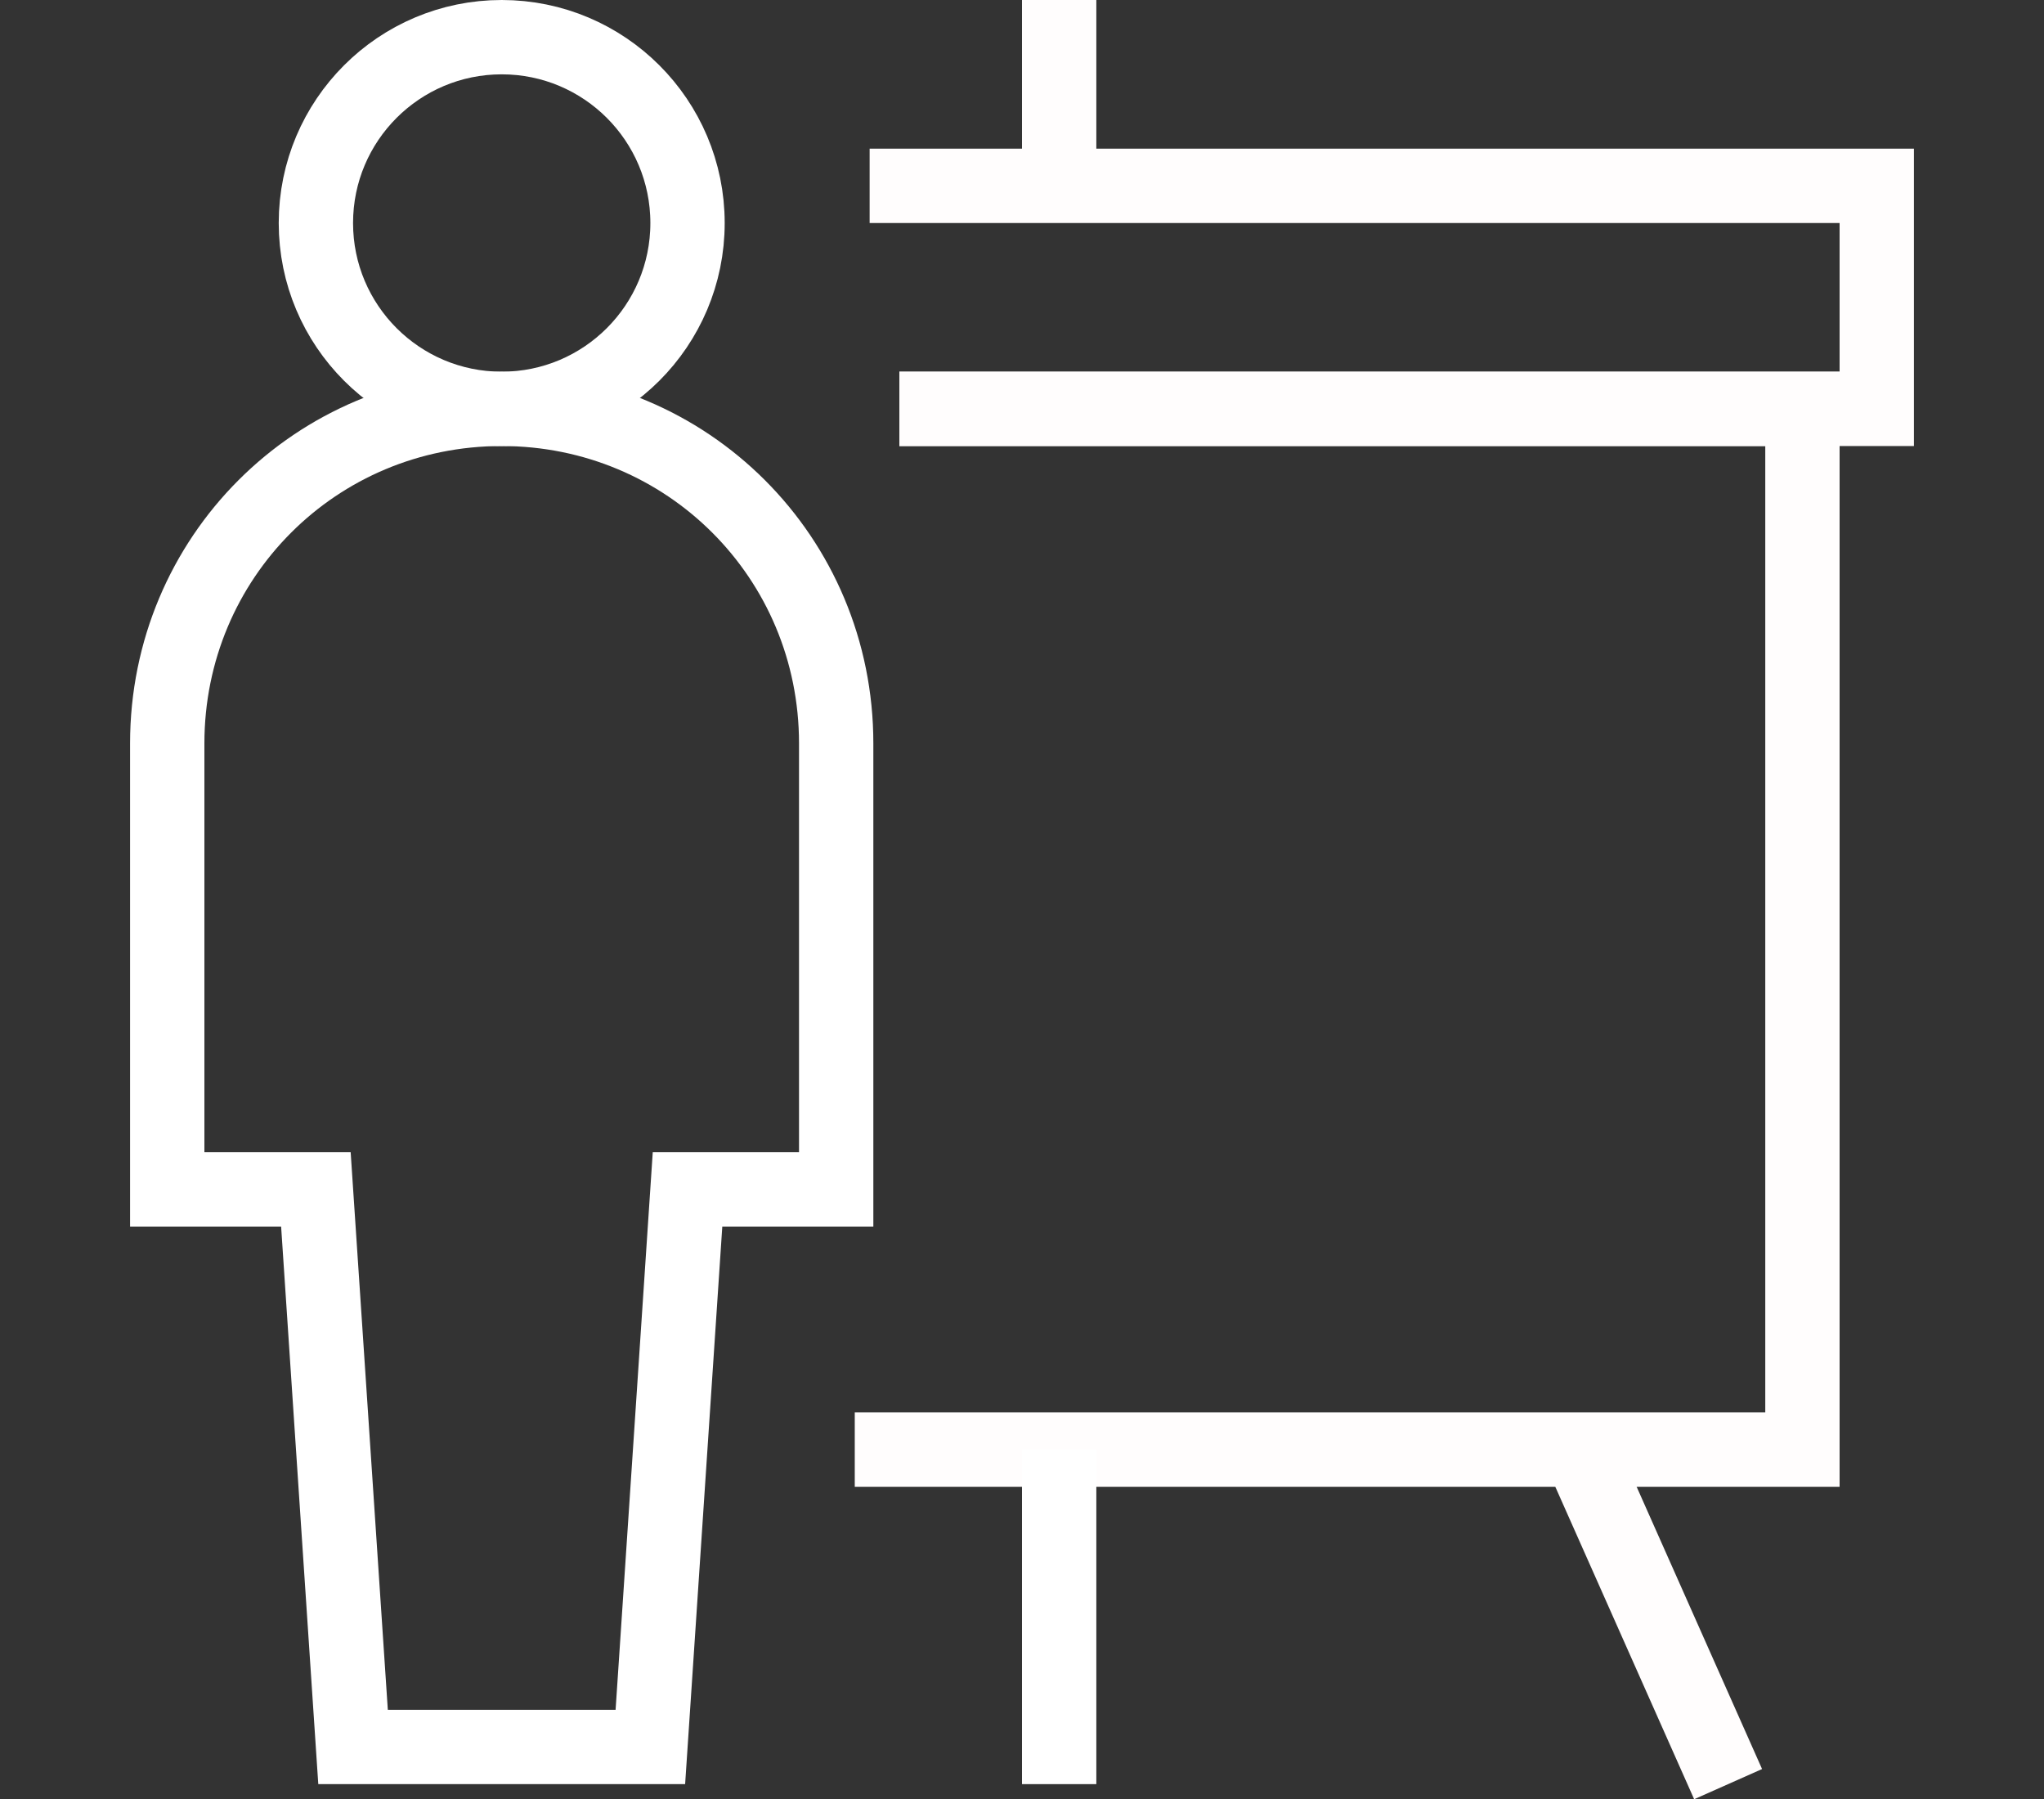 <?xml version="1.0" encoding="utf-8"?>
<!-- Generator: Adobe Illustrator 16.0.0, SVG Export Plug-In . SVG Version: 6.00 Build 0)  -->
<!DOCTYPE svg PUBLIC "-//W3C//DTD SVG 1.1//EN" "http://www.w3.org/Graphics/SVG/1.1/DTD/svg11.dtd">
<svg version="1.1" id="Layer_1" xmlns="http://www.w3.org/2000/svg" xmlns:xlink="http://www.w3.org/1999/xlink" x="0px" y="0px"
	 width="55px" height="48.4px" viewBox="0 0 55 48.4" style="enable-background:new 0 0 55 48.4;" xml:space="preserve">
<rect x="0" y="0" width="55" height="48.4" fill="#333333" stroke="none"/>
<g>
	<defs>
		<rect id="SVGID_1_" x="3.5" y="0" width="48" height="48.4"/>
	</defs>
	<clipPath id="SVGID_2_">
		<use xlink:href="#SVGID_1_"  style="overflow:visible;"/>
	</clipPath>
	<polyline style="clip-path:url(#SVGID_2_);fill:none;stroke:#FFFDFD;stroke-width:2;stroke-miterlimit:10;" points="24.2,11 48.5,11 48.5,39 23,39 	"/>
	<polyline style="clip-path:url(#SVGID_2_);fill:none;stroke:#FFFDFD;stroke-width:2;stroke-miterlimit:10;" points="23.4,5 50.5,5 50.5,11 24.2,11 	"/>
	<line style="clip-path:url(#SVGID_2_);fill:none;stroke:#FFFDFD;stroke-width:2;stroke-miterlimit:10;" x1="28.5" y1="5" x2="28.5" y2="0"/>
	<line style="clip-path:url(#SVGID_2_);fill:none;stroke:#FFFFFF;stroke-width:2;stroke-miterlimit:10;" x1="28.5" y1="39" x2="28.5" y2="48"/>
	<line style="clip-path:url(#SVGID_2_);fill:none;stroke:#FFFDFD;stroke-width:2;stroke-miterlimit:10;" x1="42.5" y1="39" x2="46.5" y2="48"/>
	<circle style="clip-path:url(#SVGID_2_);fill:none;stroke:#FFFFFF;stroke-width:2;stroke-miterlimit:10;" cx="13.5" cy="6" r="5"/>
	<path style="clip-path:url(#SVGID_2_);fill:none;stroke:#FFFFFF;stroke-width:2;stroke-miterlimit:10;" d="M13.5,47h4l1-15h4V20c0-5-4-9-9-9s-9,4-9,9v12h4l1,15H13.5z"/>
</g>
</svg>
